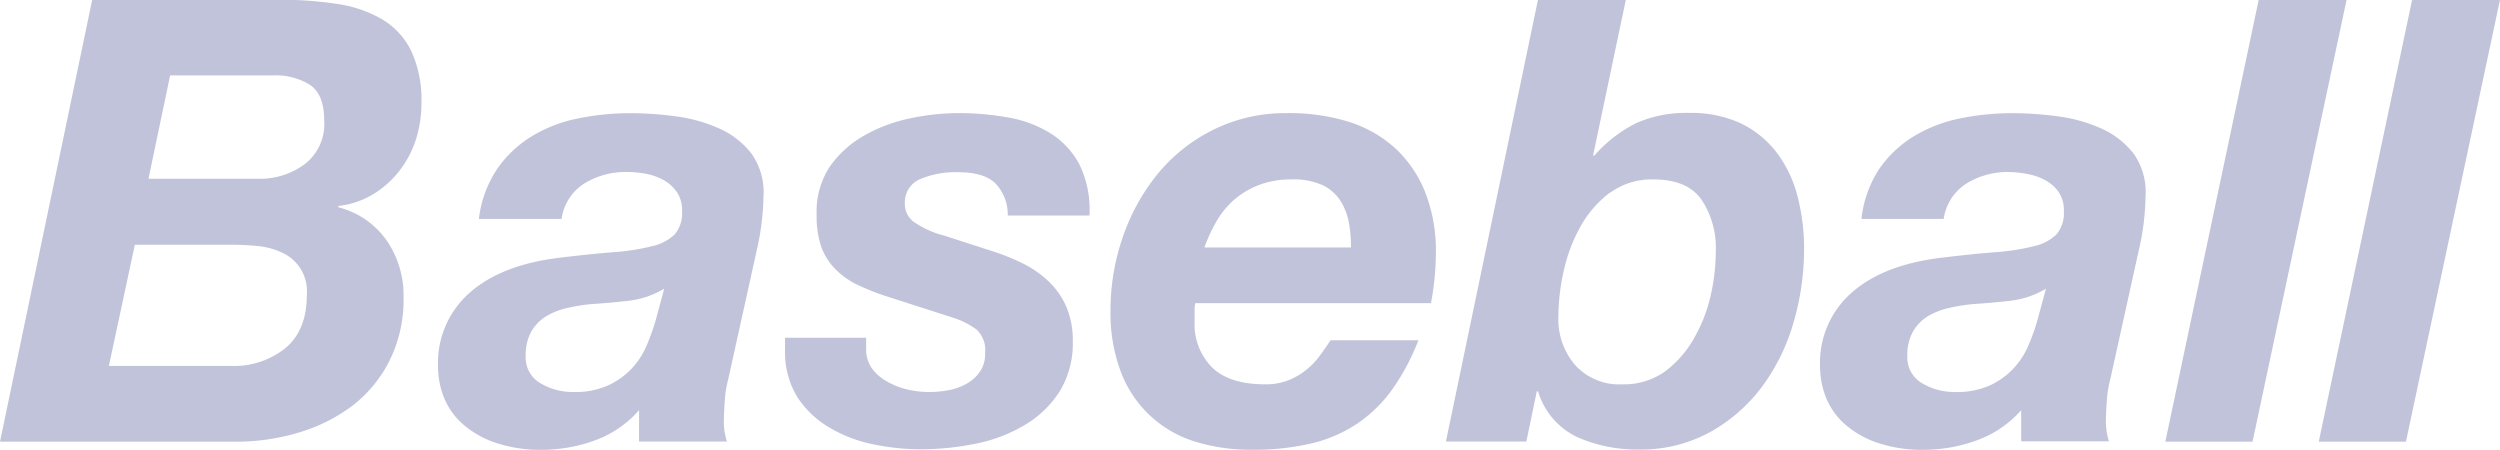 <svg data-name="レイヤー 1" xmlns="http://www.w3.org/2000/svg" width="299.03" height="53.8"><path d="M33.23-.03a45.57 45.57 0 0 1 7.17.51 14.89 14.89 0 0 1 5.41 1.89 9 9 0 0 1 3.42 3.81 14 14 0 0 1 1.18 6.17 14.39 14.39 0 0 1-.66 4.33 12.13 12.13 0 0 1-2 3.78 11.6 11.6 0 0 1-3.11 2.77 10.41 10.41 0 0 1-4.18 1.41v.15a10.07 10.07 0 0 1 5.81 4 11.59 11.59 0 0 1 2 6.77 16.33 16.33 0 0 1-1.66 7.54 15.66 15.66 0 0 1-4.38 5.37 20.24 20.24 0 0 1-6.44 3.25 25.91 25.91 0 0 1-7.62 1.11H0L11.03-.03zm-5.63 43.8a9.82 9.82 0 0 0 6.55-2.14q2.55-2.14 2.55-6.36a5.06 5.06 0 0 0-3-5.07 8.79 8.79 0 0 0-3-.78q-1.63-.15-3.18-.15H16.13l-3.11 14.5zm3.33-22.39a8.94 8.94 0 0 0 5.51-1.74 6.06 6.06 0 0 0 2.34-5.21c0-2.08-.56-3.49-1.67-4.26a7.8 7.8 0 0 0-4.48-1.15H20.35l-2.59 12.36zm28.57-1.22a13.66 13.66 0 0 1 4.14-3.88 17.13 17.13 0 0 1 5.48-2.11 30.78 30.78 0 0 1 6.29-.63 41 41 0 0 1 5.4.37 18.59 18.59 0 0 1 5.18 1.44 10.08 10.08 0 0 1 3.88 3 8 8 0 0 1 1.45 5.21A30.77 30.77 0 0 1 90.5 30l-3.4 15.39a12.46 12.46 0 0 0-.41 2.58c-.07 1-.11 1.88-.11 2.62a7.78 7.78 0 0 0 .37 2.22H76.44v-3.75a12.79 12.79 0 0 1-5.21 3.59 18.56 18.56 0 0 1-6.44 1.15 16.56 16.56 0 0 1-5.48-.83 11.52 11.52 0 0 1-3.88-2.18 8.38 8.38 0 0 1-2.3-3.18 10.07 10.07 0 0 1-.74-3.82 11.17 11.17 0 0 1 3.84-8.82q3.81-3.33 10.77-4.15c2.47-.3 4.61-.52 6.44-.66a26.79 26.79 0 0 0 4.55-.71 5.72 5.72 0 0 0 2.7-1.4 3.9 3.9 0 0 0 .89-2.78 3.81 3.81 0 0 0-.67-2.37 4.78 4.78 0 0 0-1.68-1.44 7.25 7.25 0 0 0-2.15-.71 14 14 0 0 0-2.18-.18 9.45 9.45 0 0 0-5 1.37 6 6 0 0 0-2.73 4.25h-9.89a13.55 13.55 0 0 1 2.22-6.03zm15.73 15.81c-1.53.18-3.06.31-4.58.41a22.63 22.63 0 0 0-2.89.48 8.26 8.26 0 0 0-2.48 1 5.3 5.3 0 0 0-1.74 1.81 5.83 5.83 0 0 0-.66 2.93 3.53 3.53 0 0 0 1.73 3.22 7.59 7.59 0 0 0 4 1.07 9.61 9.61 0 0 0 4.1-.78 9.1 9.1 0 0 0 2.82-2 9.34 9.34 0 0 0 1.81-2.77 27.59 27.59 0 0 0 1.11-3.11l1-3.7a10.7 10.7 0 0 1-4.22 1.44zm43.87-14c-.91-.91-2.4-1.37-4.48-1.37a10.86 10.86 0 0 0-4.62.85 3 3 0 0 0-1.77 2.89 2.68 2.68 0 0 0 1 2.15 11.27 11.27 0 0 0 3.74 1.7l5.25 1.7a27.45 27.45 0 0 1 4 1.56 12.7 12.7 0 0 1 3.18 2.18 9.4 9.4 0 0 1 2.15 3.07 10.28 10.28 0 0 1 .77 4.15 11 11 0 0 1-1.59 6 12.6 12.6 0 0 1-4.18 4 18.5 18.5 0 0 1-5.84 2.22 33.19 33.19 0 0 1-6.59.67 28 28 0 0 1-5.7-.6 16.6 16.6 0 0 1-5.21-2 11.41 11.41 0 0 1-3.82-3.62 10.2 10.2 0 0 1-1.49-5.55V40.4h9.7v1.26a3.94 3.94 0 0 0 .63 2.31 5.43 5.43 0 0 0 1.74 1.59 9.28 9.28 0 0 0 2.45 1 11.46 11.46 0 0 0 2.7.33 13.37 13.37 0 0 0 2.36-.22 6.8 6.8 0 0 0 2.15-.78 4.69 4.69 0 0 0 1.6-1.46 3.67 3.67 0 0 0 .6-2.18 3.37 3.37 0 0 0-1-2.81 9.58 9.58 0 0 0-2.74-1.41l-8.06-2.59a28.34 28.34 0 0 1-3.52-1.4 9.34 9.34 0 0 1-2.59-1.85 7.39 7.39 0 0 1-1.69-2.67 11.54 11.54 0 0 1-.55-3.85 9.76 9.76 0 0 1 1.55-5.7 12.43 12.43 0 0 1 4.11-3.74 18.69 18.69 0 0 1 5.51-2.07 27.89 27.89 0 0 1 5.73-.63 33.49 33.49 0 0 1 6 .52 14.15 14.15 0 0 1 5.11 1.92 9.78 9.78 0 0 1 3.44 3.74 12.32 12.32 0 0 1 1.18 6.07h-9.77a5.4 5.4 0 0 0-1.44-3.81zm23.79 15v1.56a7.3 7.3 0 0 0 2.07 5.4q2.09 2.04 6.37 2.04a7.52 7.52 0 0 0 2.77-.48 8.3 8.3 0 0 0 2.13-1.24 8.76 8.76 0 0 0 1.63-1.7c.47-.64.9-1.26 1.29-1.85h10.51a26.88 26.88 0 0 1-3 5.69 16.56 16.56 0 0 1-4.07 4.11 16.82 16.82 0 0 1-5.45 2.47 29.4 29.4 0 0 1-7.29.82 22.32 22.32 0 0 1-7-1 13.78 13.78 0 0 1-8.8-8.36 19.86 19.86 0 0 1-1.22-7.26 26.67 26.67 0 0 1 1.48-8.84 24.47 24.47 0 0 1 4.18-7.55 20.17 20.17 0 0 1 6.62-5.25 19.4 19.4 0 0 1 8.81-2 24.28 24.28 0 0 1 7.29 1 15 15 0 0 1 5.62 3.15 14.4 14.4 0 0 1 3.63 5.29 19.13 19.13 0 0 1 1.29 7.29 33.26 33.26 0 0 1-.59 6h-28.19a3.37 3.37 0 0 0-.08.71zm18.46-10.3a7.34 7.34 0 0 0-1-2.62 5.24 5.24 0 0 0-2.12-1.89 8.3 8.3 0 0 0-3.7-.7 10.77 10.77 0 0 0-3.92.66 9.93 9.93 0 0 0-3 1.78 10.2 10.2 0 0 0-2.11 2.59 19.1 19.1 0 0 0-1.44 3.11h17.53a16 16 0 0 0-.24-2.93zm33.12-26.7l-3.92 18.64h.15a16.59 16.59 0 0 1 5-3.88 14.67 14.67 0 0 1 6.33-1.22 14 14 0 0 1 6.29 1.29 12 12 0 0 1 4.25 3.52 14.67 14.67 0 0 1 2.44 5.18 24.58 24.58 0 0 1 .78 6.29 31.26 31.26 0 0 1-1.26 8.77 23.79 23.79 0 0 1-3.77 7.69 19.59 19.59 0 0 1-6.22 5.44 17.25 17.25 0 0 1-8.58 2.08 17.69 17.69 0 0 1-7.29-1.48 8.87 8.87 0 0 1-4.7-5.48h-.15l-1.25 6h-9.62L183.96-.03zm-1.92 23.08a13.05 13.05 0 0 0-3.52 4.07 19.37 19.37 0 0 0-2 5.33 25.5 25.5 0 0 0-.63 5.41 8.43 8.43 0 0 0 2 5.8 7.11 7.11 0 0 0 5.63 2.31 8.47 8.47 0 0 0 5.14-1.55 12.82 12.82 0 0 0 3.48-4 18.45 18.45 0 0 0 2-5.22 24.1 24.1 0 0 0 .58-5.23 10.32 10.32 0 0 0-1.7-6.07c-1.13-1.63-3.06-2.44-5.77-2.44a8.46 8.46 0 0 0-5.21 1.62zm32.26-2.89a13.66 13.66 0 0 1 4.14-3.88 17.22 17.22 0 0 1 5.48-2.11 30.85 30.85 0 0 1 6.29-.63 40.86 40.86 0 0 1 5.4.37 18.49 18.49 0 0 1 5.18 1.44 10.18 10.18 0 0 1 3.89 3 8 8 0 0 1 1.44 5.21 30.12 30.12 0 0 1-.82 6.44l-3.4 15.39a13.18 13.18 0 0 0-.41 2.56c-.07 1-.11 1.88-.11 2.62a8.15 8.15 0 0 0 .37 2.22h-10.5v-3.73a12.89 12.89 0 0 1-5.26 3.59 18.56 18.56 0 0 1-6.44 1.15 16.6 16.6 0 0 1-5.44-.82 11.52 11.52 0 0 1-3.88-2.18 8.48 8.48 0 0 1-2.3-3.18 10.07 10.07 0 0 1-.74-3.82 11.15 11.15 0 0 1 3.82-8.83q3.81-3.33 10.76-4.15 3.7-.45 6.44-.66a26.63 26.63 0 0 0 4.55-.71 5.72 5.72 0 0 0 2.7-1.4 3.9 3.9 0 0 0 .89-2.78 3.81 3.81 0 0 0-.67-2.37 4.69 4.69 0 0 0-1.66-1.4 7.16 7.16 0 0 0-2.15-.71 14 14 0 0 0-2.15-.22 9.42 9.42 0 0 0-5 1.37 6 6 0 0 0-2.74 4.25h-9.84a13.55 13.55 0 0 1 2.16-6.03zm15.69 15.81c-1.53.18-3.06.31-4.59.41a22.63 22.63 0 0 0-2.89.48 8.48 8.48 0 0 0-2.48 1 5.18 5.18 0 0 0-1.73 1.81 5.72 5.72 0 0 0-.67 2.93 3.54 3.54 0 0 0 1.74 3.22 7.56 7.56 0 0 0 4 1.07 9.66 9.66 0 0 0 4.11-.78 9.06 9.06 0 0 0 2.81-2 9.34 9.34 0 0 0 1.81-2.77 24.15 24.15 0 0 0 1.11-3.11l1-3.7a10.6 10.6 0 0 1-4.22 1.44zm40.18-36l-11.25 52.86H259L270.17-.03zm18.35 0l-11.25 52.86h-10.43L288.52-.03z" fill="#2f3782" opacity=".3"/></svg>